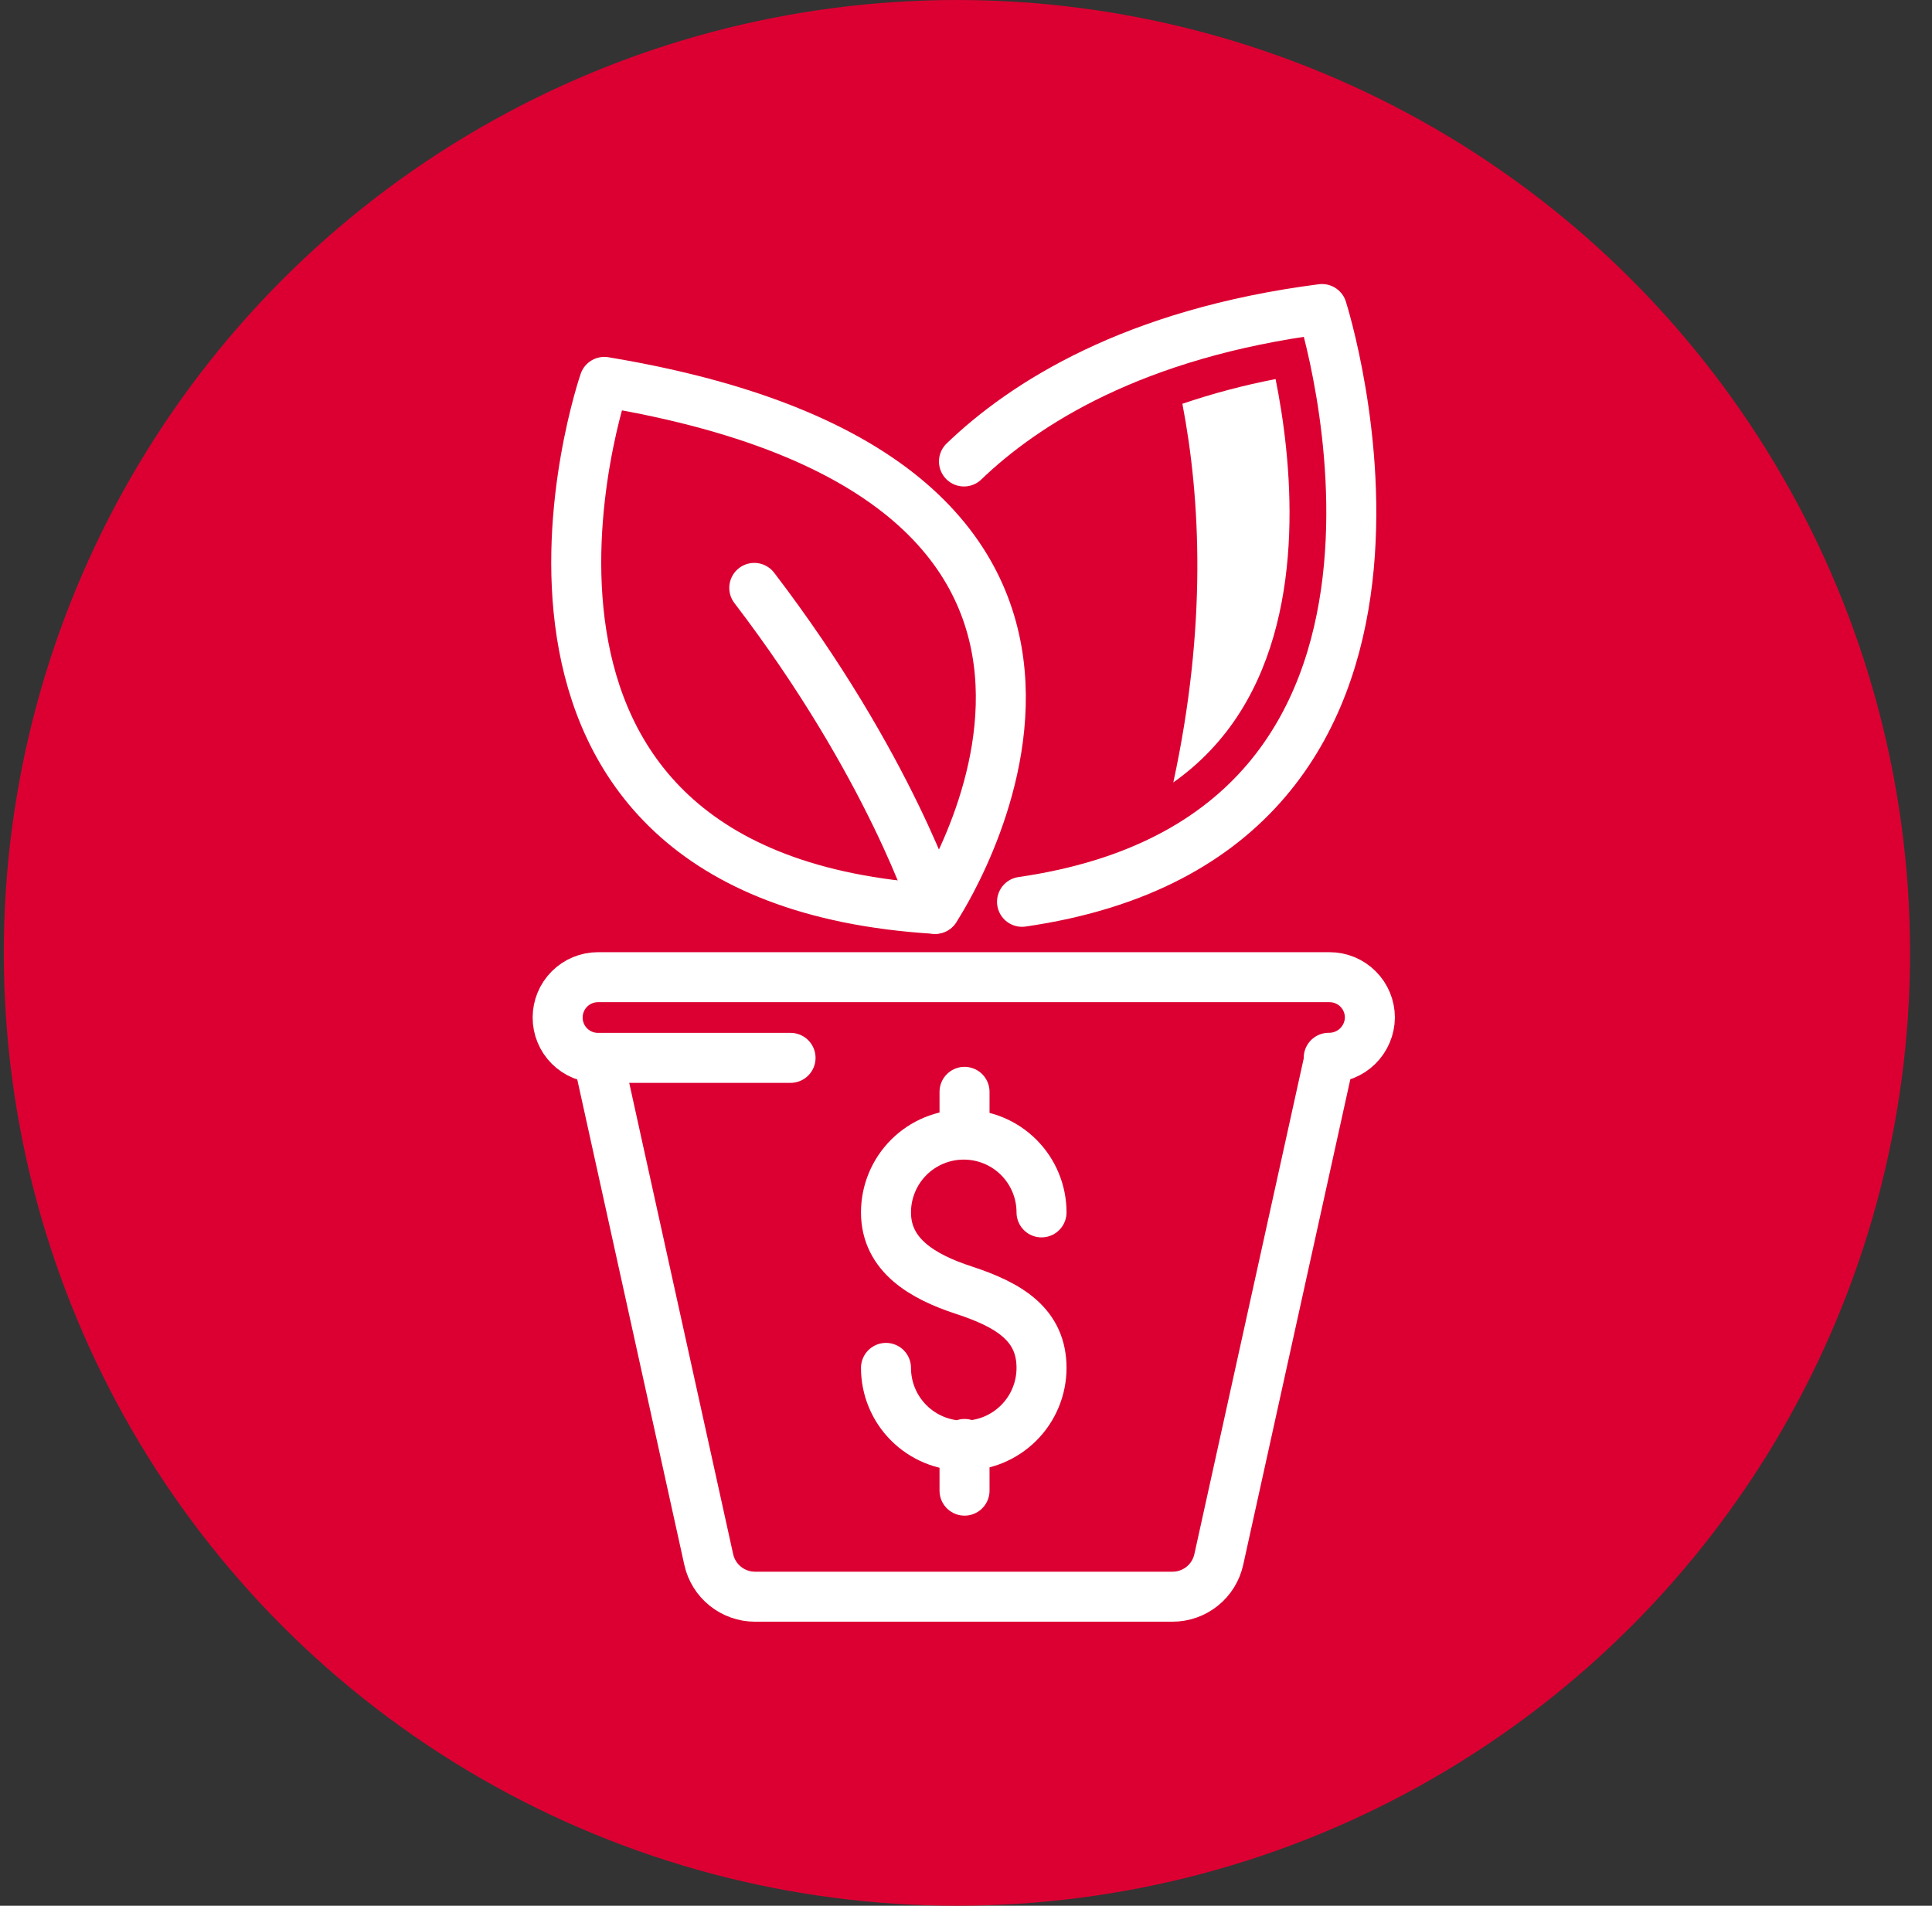 <svg width="75" height="74" viewBox="0 0 75 74" fill="none" xmlns="http://www.w3.org/2000/svg">
<rect x="0" y="0" width="75" height="74" fill="#333333" stroke="none"/>
<circle cx="37.148" cy="37" r="37" fill="#DC0032"/>
<path d="M34.394 53.115C34.394 53.916 34.712 54.684 35.278 55.25C35.844 55.816 36.612 56.135 37.413 56.135C38.214 56.135 38.982 55.816 39.548 55.25C40.114 54.684 40.432 53.916 40.432 53.115C40.432 51.447 39.194 50.677 37.413 50.096C35.828 49.577 34.394 48.748 34.394 47.077C34.394 46.276 34.712 45.508 35.278 44.941C35.844 44.375 36.612 44.057 37.413 44.057C38.214 44.057 38.982 44.375 39.548 44.941C40.114 45.508 40.432 46.276 40.432 47.077M37.443 42.396V44.043M37.443 56.069V57.882" stroke="white" stroke-width="1.941" stroke-linecap="round" stroke-linejoin="round"/>
<path d="M36.302 35.291C36.302 35.291 47.349 18.799 23.46 14.829C23.46 14.829 16.821 34.093 36.302 35.291Z" stroke="white" stroke-width="1.941" stroke-linecap="round" stroke-linejoin="round"/>
<path d="M39.675 35.017C57.837 32.388 51.32 12 51.32 12C43.994 12.942 39.746 15.682 37.421 17.919M36.301 35.291C36.301 35.291 34.56 29.739 29.281 22.828M23.246 41.203L27.513 60.555C27.603 60.965 27.831 61.332 28.158 61.594C28.485 61.857 28.892 62 29.311 62H45.515C45.934 62 46.342 61.857 46.669 61.594C46.996 61.332 47.223 60.965 47.313 60.555L51.581 41.203M30.689 41.077H23.213C23.007 41.077 22.803 41.037 22.613 40.958C22.423 40.879 22.25 40.763 22.105 40.618C21.959 40.472 21.844 40.299 21.766 40.109C21.687 39.919 21.647 39.715 21.648 39.509C21.648 39.094 21.813 38.696 22.106 38.403C22.4 38.109 22.798 37.944 23.213 37.944H51.614C52.029 37.944 52.427 38.109 52.72 38.403C53.014 38.696 53.178 39.094 53.179 39.509C53.177 39.717 53.134 39.922 53.052 40.113C52.971 40.304 52.852 40.477 52.704 40.623C52.555 40.768 52.38 40.883 52.187 40.96C51.994 41.038 51.788 41.076 51.581 41.074" stroke="white" stroke-width="1.941" stroke-linecap="round" stroke-linejoin="round"/>
<path d="M48.156 27.627C50.773 23.459 50.121 17.712 49.518 14.72C48.291 14.956 47.082 15.277 45.9 15.679C46.606 19.352 46.86 24.317 45.548 30.381C46.592 29.646 47.479 28.71 48.156 27.627Z" fill="white"/>
</svg>
